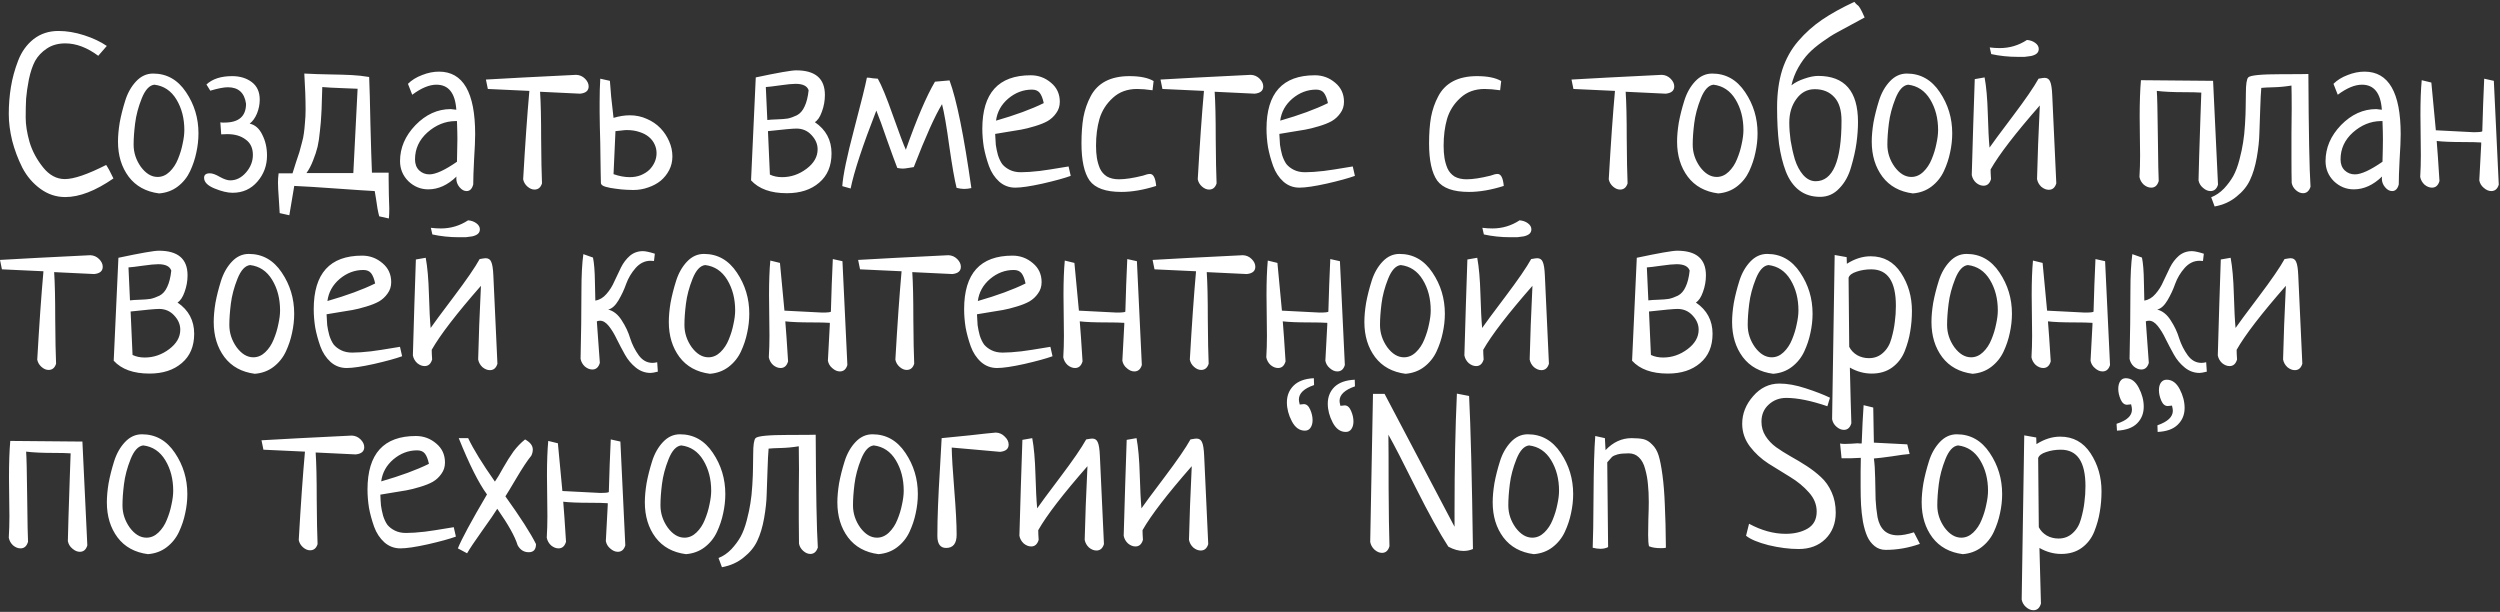 <?xml version="1.0" encoding="UTF-8"?> <svg xmlns="http://www.w3.org/2000/svg" width="1095" height="268" viewBox="0 0 1095 268" fill="none"><rect x="0" y="0" width="1095" height="268" fill="#333333" stroke="none"/> <path d="M46.781 20.125L43.031 24.438C38.156 20.812 33.344 19 28.594 19C25.469 19 22.781 19.75 20.531 21.25C18.281 22.75 16.562 24.562 15.375 26.688C14.25 28.812 13.344 31.5 12.656 34.75C12.031 38 11.625 40.812 11.438 43.188C11.312 45.562 11.25 48.344 11.25 51.531C11.25 54.656 11.812 58.219 12.938 62.219C14.125 66.156 16.094 69.844 18.844 73.281C21.594 76.719 24.781 78.438 28.406 78.438C32.344 78.438 38.375 76.375 46.5 72.25C47.312 73.438 48.375 75.406 49.688 78.156C41.812 83.594 34.781 86.312 28.594 86.312C24.594 86.312 20.938 85.094 17.625 82.656C14.312 80.219 11.688 77.125 9.75 73.375C7.875 69.625 6.406 65.719 5.344 61.656C4.344 57.531 3.844 53.625 3.844 49.938C3.844 45.875 4.156 41.938 4.781 38.125C5.406 34.25 6.469 30.375 7.969 26.5C9.469 22.625 11.719 19.5 14.719 17.125C17.781 14.75 21.406 13.562 25.594 13.562C29.219 13.562 32.969 14.188 36.844 15.438C40.719 16.688 44.031 18.25 46.781 20.125ZM51.679 62.031C51.679 59.531 51.929 56.75 52.429 53.688C52.991 50.625 53.804 47.406 54.866 44.031C55.929 40.656 57.523 37.844 59.648 35.594C61.773 33.344 64.241 32.219 67.054 32.219C73.054 32.219 77.866 34.938 81.491 40.375C85.116 45.75 86.929 51.75 86.929 58.375C86.929 61.188 86.616 64 85.991 66.812C85.429 69.562 84.522 72.281 83.272 74.969C82.022 77.656 80.21 79.906 77.835 81.719C75.522 83.469 72.804 84.469 69.679 84.719C63.929 83.969 59.491 81.531 56.366 77.406C53.241 73.219 51.679 68.094 51.679 62.031ZM67.616 37.094C65.429 37.344 63.585 39.344 62.085 43.094C60.585 46.844 59.616 50.5 59.179 54.062C58.741 57.562 58.523 60.656 58.523 63.344C58.523 66.844 59.585 70.094 61.71 73.094C63.898 76.031 66.335 77.5 69.022 77.5C70.96 77.5 72.71 76.75 74.272 75.25C75.835 73.75 77.054 71.906 77.929 69.719C78.866 67.469 79.554 65.219 79.991 62.969C80.491 60.719 80.741 58.719 80.741 56.969C80.741 51.844 79.585 47.375 77.272 43.562C74.96 39.75 71.741 37.594 67.616 37.094ZM96.889 58.844L96.514 53.594C96.701 53.594 96.983 53.625 97.358 53.688C97.795 53.688 98.108 53.688 98.295 53.688C104.607 53.688 107.764 50.938 107.764 45.438C107.076 40.625 104.42 38.219 99.795 38.219C98.045 38.219 95.483 38.719 92.108 39.719L90.42 37C93.045 34.562 96.795 33.344 101.67 33.344C105.107 33.344 107.982 34.219 110.295 35.969C112.607 37.719 113.764 40.281 113.764 43.656C113.764 45.719 113.357 47.75 112.545 49.75C111.732 51.688 110.67 53.156 109.357 54.156C111.732 54.656 113.576 56.281 114.889 59.031C116.264 61.719 116.951 64.75 116.951 68.125C116.951 72.5 115.545 76.312 112.732 79.562C109.92 82.812 106.295 84.438 101.857 84.438C99.67 84.438 97.045 83.812 93.983 82.562C90.92 81.312 89.389 79.75 89.389 77.875C89.389 76.562 90.233 75.906 91.92 75.906C93.045 75.906 94.514 76.438 96.326 77.5C98.139 78.5 99.639 79 100.826 79C103.451 79 105.764 77.844 107.764 75.531C109.764 73.219 110.764 70.656 110.764 67.844C110.764 64.844 109.701 62.594 107.576 61.094C105.514 59.531 102.857 58.75 99.608 58.75C98.358 58.75 97.451 58.781 96.889 58.844ZM126.724 94.281L122.505 93.344C122.505 92.656 122.38 90.625 122.13 87.25C121.88 83.875 121.755 81.438 121.755 79.938C121.755 78.688 121.849 77.344 122.036 75.906H128.13C128.442 74.844 128.942 73.25 129.63 71.125C130.38 69 130.88 67.5 131.13 66.625C131.38 65.75 131.724 64.469 132.161 62.781C132.661 61.031 132.974 59.562 133.099 58.375C133.286 57.125 133.442 55.594 133.567 53.781C133.755 51.969 133.849 50.062 133.849 48.062C133.849 43.375 133.661 38.094 133.286 32.219C136.786 32.406 140.474 32.531 144.349 32.594C148.286 32.656 151.505 32.75 154.005 32.875C156.505 33 159.067 33.281 161.692 33.719C161.88 37.969 162.067 44.969 162.255 54.719C162.505 64.406 162.724 71.375 162.911 75.625H170.224V78.438C170.224 80.062 170.255 82.375 170.317 85.375C170.442 88.375 170.505 90.375 170.505 91.375C170.505 93.25 170.442 94.688 170.317 95.688L166.099 94.75C165.849 93.875 165.599 92.75 165.349 91.375C165.161 90.062 164.942 88.625 164.692 87.062C164.442 85.5 164.255 84.375 164.13 83.688C160.567 83.5 154.88 83.125 147.067 82.562C139.317 82 133.255 81.625 128.88 81.438L126.724 94.281ZM141.161 38.125C141.099 39.062 141.036 41.031 140.974 44.031C140.911 46.969 140.817 49.219 140.692 50.781C140.63 52.344 140.442 54.531 140.13 57.344C139.88 60.094 139.536 62.406 139.099 64.281C138.661 66.094 138.005 68.094 137.13 70.281C136.317 72.406 135.349 74.25 134.224 75.812H154.755L156.63 38.875C155.755 38.812 153.442 38.719 149.692 38.594C146.005 38.469 143.161 38.312 141.161 38.125ZM180.559 41.5L178.684 36.719C180.309 35.094 182.371 33.812 184.871 32.875C187.371 31.875 189.84 31.375 192.277 31.375C202.84 31.375 208.121 40.5 208.121 58.75C208.121 61.25 207.965 64.938 207.652 69.812C207.402 74.688 207.277 78.344 207.277 80.781C206.777 82.719 205.809 83.688 204.371 83.688C203.246 83.688 202.215 83.125 201.277 82C200.34 80.875 199.871 79.625 199.871 78.25C199.871 77.812 199.902 77.5 199.965 77.312C196.09 81.062 191.965 82.938 187.59 82.938C184.277 82.938 181.371 81.75 178.871 79.375C176.434 76.938 175.215 74 175.215 70.562C175.215 64.75 177.465 59.5 181.965 54.812C186.527 50.125 191.684 47.781 197.434 47.781C197.684 47.781 197.934 47.812 198.184 47.875C198.434 47.875 198.715 47.906 199.027 47.969C199.402 48.031 199.684 48.062 199.871 48.062C199.371 40.75 196.465 37.094 191.152 37.094C188.027 37.094 184.496 38.562 180.559 41.5ZM200.152 70.844C200.277 66.469 200.34 63.156 200.34 60.906C200.34 59.031 200.277 56.406 200.152 53.031H199.402C194.965 53.094 190.902 54.75 187.215 58C183.59 61.25 181.777 65.188 181.777 69.812C181.777 71.812 182.371 73.406 183.559 74.594C184.809 75.781 186.309 76.375 188.059 76.375C190.809 76.375 194.84 74.531 200.152 70.844ZM213.675 38.969L212.831 34.844C221.206 34.344 234.394 33.656 252.394 32.781C253.894 32.844 255.175 33.406 256.238 34.469C257.3 35.531 257.831 36.656 257.831 37.844C257.831 39.719 256.581 40.781 254.081 41.031L236.55 40.188C236.863 44.875 237.019 51.719 237.019 60.719C237.081 69.656 237.206 76.188 237.394 80.312C236.831 82.125 235.738 83.031 234.113 83.031C233.05 83.031 232.019 82.594 231.019 81.719C230.019 80.844 229.394 79.781 229.144 78.531C230.019 63.156 230.925 50.25 231.863 39.812L213.675 38.969ZM262.916 34.469L267.135 35.406C267.26 37.406 267.448 39.75 267.698 42.438C268.01 45.125 268.354 48.188 268.729 51.625C271.229 50.875 273.604 50.5 275.854 50.5C278.541 50.5 281.041 51.031 283.354 52.094C285.666 53.094 287.635 54.438 289.26 56.125C290.885 57.812 292.166 59.75 293.104 61.938C294.041 64.062 294.51 66.25 294.51 68.5C294.51 70.688 294.041 72.688 293.104 74.5C292.166 76.312 290.916 77.875 289.354 79.188C287.791 80.438 285.979 81.406 283.916 82.094C281.854 82.844 279.666 83.219 277.354 83.219C276.916 83.219 275.948 83.188 274.448 83.125C272.948 83.062 271.354 82.906 269.666 82.656C268.041 82.469 266.573 82.188 265.26 81.812C263.948 81.438 263.26 80.906 263.198 80.219C263.198 79.156 263.166 77.719 263.104 75.906C263.104 74.031 263.073 71.969 263.01 69.719C263.01 67.469 262.979 65.125 262.916 62.688C262.854 60.188 262.791 57.781 262.729 55.469C262.729 53.156 262.698 51.031 262.635 49.094C262.635 47.156 262.635 45.625 262.635 44.5C262.635 41 262.729 37.656 262.916 34.469ZM269.573 57.438L268.729 76.281C271.229 77.156 273.604 77.594 275.854 77.594C277.604 77.594 279.198 77.312 280.635 76.75C282.135 76.125 283.385 75.344 284.385 74.406C285.385 73.406 286.166 72.281 286.729 71.031C287.291 69.781 287.573 68.469 287.573 67.094C287.573 65.719 287.291 64.438 286.729 63.25C286.166 62 285.323 60.906 284.198 59.969C283.073 59.031 281.698 58.312 280.073 57.812C278.448 57.25 276.604 56.969 274.541 56.969C273.854 56.969 273.104 57.031 272.291 57.156C271.479 57.219 270.573 57.312 269.573 57.438ZM331.024 33.906C340.711 31.844 346.617 30.812 348.742 30.812C357.117 30.812 361.305 34.406 361.305 41.594C361.305 44.094 360.867 46.531 359.992 48.906C359.18 51.219 358.149 52.75 356.899 53.5C361.774 56.812 364.211 61.375 364.211 67.188C364.211 72.688 362.399 76.969 358.774 80.031C355.211 83.094 350.492 84.625 344.617 84.625C337.617 84.625 332.399 82.75 328.961 79L331.024 33.906ZM336.367 57.438L337.211 76.469C338.774 77.219 340.555 77.594 342.555 77.594C346.43 77.594 349.992 76.375 353.242 73.938C356.492 71.5 358.117 68.656 358.117 65.406C358.117 63.156 357.242 61.094 355.492 59.219C353.742 57.281 351.524 56.312 348.836 56.312C347.274 56.312 343.117 56.688 336.367 57.438ZM335.43 38.125L336.086 52.562C337.024 52.438 338.461 52.344 340.399 52.281C342.336 52.219 343.899 52.094 345.086 51.906C346.274 51.656 347.586 51.188 349.024 50.5C350.461 49.75 351.586 48.469 352.399 46.656C353.274 44.844 353.867 42.469 354.18 39.531C353.555 37.656 351.649 36.719 348.461 36.719C347.024 36.719 344.774 36.938 341.711 37.375C338.649 37.812 336.555 38.062 335.43 38.125ZM409.515 35.781L415.89 35.219C419.015 43.656 422.203 59.375 425.453 82.375C424.39 82.625 423.328 82.75 422.265 82.75C421.328 82.75 420.234 82.594 418.984 82.281C418.109 78.844 417.046 72.781 415.796 64.094C414.609 55.406 413.546 49.25 412.609 45.625C409.546 50.625 405.421 59.812 400.234 73.188C399.796 73.25 399.015 73.375 397.89 73.562C396.828 73.75 396.015 73.844 395.453 73.844C394.765 73.844 393.953 73.75 393.015 73.562C392.015 71 390.515 66.906 388.515 61.281C386.578 55.594 385.015 51.312 383.828 48.438C377.828 63.812 374.078 75.188 372.578 82.562L368.921 81.531C369.234 76.781 370.953 68.5 374.078 56.688C377.203 44.812 379.078 37.25 379.703 34C380.453 34 381.296 34.094 382.234 34.281C383.234 34.406 383.984 34.469 384.484 34.469C386.109 37.281 388.328 42.688 391.14 50.688C393.953 58.625 395.828 63.594 396.765 65.594C401.515 52.094 405.765 42.156 409.515 35.781ZM468.038 72.906L468.975 77.031C466.225 78.031 462.131 79.156 456.694 80.406C451.319 81.594 447.319 82.188 444.694 82.188C442.006 82.188 439.663 81.312 437.663 79.562C435.663 77.75 434.163 75.469 433.163 72.719C432.163 69.906 431.413 67.156 430.913 64.469C430.475 61.719 430.256 59.031 430.256 56.406C430.256 40.781 437.319 32.969 451.444 32.969C454.819 32.969 457.788 34.062 460.35 36.25C462.913 38.375 464.194 41.156 464.194 44.594C464.194 46.469 463.663 48.125 462.6 49.562C461.6 51 460.35 52.156 458.85 53.031C457.413 53.844 455.538 54.594 453.225 55.281C450.975 55.969 448.975 56.469 447.225 56.781C445.475 57.094 443.381 57.438 440.944 57.812C438.506 58.188 436.819 58.469 435.881 58.656C435.944 60.469 436.038 62.062 436.163 63.438C436.35 64.812 436.663 66.312 437.1 67.938C437.6 69.5 438.225 70.812 438.975 71.875C439.788 72.875 440.881 73.719 442.256 74.406C443.631 75.094 445.256 75.438 447.131 75.438C449.381 75.438 452.131 75.25 455.381 74.875C458.631 74.438 461.506 74 464.006 73.562C466.569 73.125 467.913 72.906 468.038 72.906ZM436.256 52.844C444.756 50.406 451.725 47.844 457.163 45.156C456.725 43.094 456.131 41.594 455.381 40.656C454.631 39.719 453.506 39.25 452.006 39.25C448.194 39.25 444.725 40.562 441.6 43.188C438.538 45.812 436.756 49.031 436.256 52.844ZM505.279 35.5L504.81 39.531C502.185 39.156 499.935 38.969 498.06 38.969C493.747 38.969 490.185 40.281 487.372 42.906C484.56 45.469 482.622 48.531 481.56 52.094C480.56 55.594 480.06 59.5 480.06 63.812C480.06 65.812 480.185 67.594 480.435 69.156C480.685 70.719 481.122 72.25 481.747 73.75C482.435 75.25 483.466 76.438 484.841 77.312C486.279 78.125 488.029 78.531 490.091 78.531C492.841 78.531 496.341 78 500.591 76.938C501.904 76.438 502.935 76.188 503.685 76.188C505.185 76.188 506.091 77.938 506.404 81.438C500.904 83.188 495.81 84.062 491.122 84.062C484.31 84.062 479.685 82.406 477.247 79.094C474.872 75.719 473.685 70.281 473.685 62.781C473.685 58.406 473.966 54.594 474.529 51.344C475.154 48.031 476.216 44.969 477.716 42.156C479.216 39.281 481.372 37.094 484.185 35.594C487.06 34.094 490.56 33.344 494.685 33.344C499.31 33.344 502.841 34.062 505.279 35.5ZM509.145 38.969L508.301 34.844C516.676 34.344 529.864 33.656 547.864 32.781C549.364 32.844 550.645 33.406 551.707 34.469C552.77 35.531 553.301 36.656 553.301 37.844C553.301 39.719 552.051 40.781 549.551 41.031L532.02 40.188C532.332 44.875 532.489 51.719 532.489 60.719C532.551 69.656 532.676 76.188 532.864 80.312C532.301 82.125 531.207 83.031 529.582 83.031C528.52 83.031 527.489 82.594 526.489 81.719C525.489 80.844 524.864 79.781 524.614 78.531C525.489 63.156 526.395 50.25 527.332 39.812L509.145 38.969ZM592.511 72.906L593.449 77.031C590.699 78.031 586.605 79.156 581.167 80.406C575.792 81.594 571.792 82.188 569.167 82.188C566.48 82.188 564.136 81.312 562.136 79.562C560.136 77.75 558.636 75.469 557.636 72.719C556.636 69.906 555.886 67.156 555.386 64.469C554.949 61.719 554.73 59.031 554.73 56.406C554.73 40.781 561.792 32.969 575.917 32.969C579.292 32.969 582.261 34.062 584.824 36.25C587.386 38.375 588.667 41.156 588.667 44.594C588.667 46.469 588.136 48.125 587.074 49.562C586.074 51 584.824 52.156 583.324 53.031C581.886 53.844 580.011 54.594 577.699 55.281C575.449 55.969 573.449 56.469 571.699 56.781C569.949 57.094 567.855 57.438 565.417 57.812C562.98 58.188 561.292 58.469 560.355 58.656C560.417 60.469 560.511 62.062 560.636 63.438C560.824 64.812 561.136 66.312 561.574 67.938C562.074 69.5 562.699 70.812 563.449 71.875C564.261 72.875 565.355 73.719 566.73 74.406C568.105 75.094 569.73 75.438 571.605 75.438C573.855 75.438 576.605 75.25 579.855 74.875C583.105 74.438 585.98 74 588.48 73.562C591.042 73.125 592.386 72.906 592.511 72.906ZM560.73 52.844C569.23 50.406 576.199 47.844 581.636 45.156C581.199 43.094 580.605 41.594 579.855 40.656C579.105 39.719 577.98 39.25 576.48 39.25C572.667 39.25 569.199 40.562 566.074 43.188C563.011 45.812 561.23 49.031 560.73 52.844ZM657.525 35.5L657.056 39.531C654.431 39.156 652.181 38.969 650.306 38.969C645.994 38.969 642.431 40.281 639.619 42.906C636.806 45.469 634.869 48.531 633.806 52.094C632.806 55.594 632.306 59.5 632.306 63.812C632.306 65.812 632.431 67.594 632.681 69.156C632.931 70.719 633.369 72.25 633.994 73.75C634.681 75.25 635.713 76.438 637.088 77.312C638.525 78.125 640.275 78.531 642.338 78.531C645.088 78.531 648.588 78 652.838 76.938C654.15 76.438 655.181 76.188 655.931 76.188C657.431 76.188 658.338 77.938 658.65 81.438C653.15 83.188 648.056 84.062 643.369 84.062C636.556 84.062 631.931 82.406 629.494 79.094C627.119 75.719 625.931 70.281 625.931 62.781C625.931 58.406 626.213 54.594 626.775 51.344C627.4 48.031 628.463 44.969 629.963 42.156C631.463 39.281 633.619 37.094 636.431 35.594C639.306 34.094 642.806 33.344 646.931 33.344C651.556 33.344 655.088 34.062 657.525 35.5ZM689.164 38.969L688.32 34.844C696.695 34.344 709.883 33.656 727.883 32.781C729.383 32.844 730.664 33.406 731.726 34.469C732.789 35.531 733.32 36.656 733.32 37.844C733.32 39.719 732.07 40.781 729.57 41.031L712.039 40.188C712.351 44.875 712.508 51.719 712.508 60.719C712.57 69.656 712.695 76.188 712.883 80.312C712.32 82.125 711.226 83.031 709.601 83.031C708.539 83.031 707.508 82.594 706.508 81.719C705.508 80.844 704.883 79.781 704.633 78.531C705.508 63.156 706.414 50.25 707.351 39.812L689.164 38.969ZM734.561 62.031C734.561 59.531 734.811 56.75 735.311 53.688C735.874 50.625 736.686 47.406 737.749 44.031C738.811 40.656 740.405 37.844 742.53 35.594C744.655 33.344 747.124 32.219 749.936 32.219C755.936 32.219 760.749 34.938 764.374 40.375C767.999 45.75 769.811 51.75 769.811 58.375C769.811 61.188 769.499 64 768.874 66.812C768.311 69.562 767.405 72.281 766.155 74.969C764.905 77.656 763.093 79.906 760.718 81.719C758.405 83.469 755.686 84.469 752.561 84.719C746.811 83.969 742.374 81.531 739.249 77.406C736.124 73.219 734.561 68.094 734.561 62.031ZM750.499 37.094C748.311 37.344 746.468 39.344 744.968 43.094C743.468 46.844 742.499 50.5 742.061 54.062C741.624 57.562 741.405 60.656 741.405 63.344C741.405 66.844 742.468 70.094 744.593 73.094C746.78 76.031 749.218 77.5 751.905 77.5C753.843 77.5 755.593 76.75 757.155 75.25C758.718 73.75 759.936 71.906 760.811 69.719C761.749 67.469 762.436 65.219 762.874 62.969C763.374 60.719 763.624 58.719 763.624 56.969C763.624 51.844 762.468 47.375 760.155 43.562C757.843 39.75 754.624 37.594 750.499 37.094ZM784.646 37.375C786.146 36.188 788.021 35.219 790.271 34.469C792.584 33.656 794.615 33.25 796.365 33.25C807.99 33.25 813.802 39.969 813.802 53.406C813.802 56.281 813.584 59.344 813.146 62.594C812.709 65.781 811.927 69.281 810.802 73.094C809.74 76.906 808.021 80.031 805.646 82.469C803.334 84.969 800.521 86.219 797.209 86.219C793.646 86.219 790.615 85.281 788.115 83.406C785.615 81.531 783.646 78.781 782.209 75.156C780.834 71.531 779.834 67.469 779.209 62.969C778.646 58.406 778.365 53.094 778.365 47.031C778.365 40.906 779.115 35.438 780.615 30.625C782.177 25.812 784.521 21.594 787.646 17.969C790.771 14.344 794.271 11.219 798.146 8.594C802.021 5.969 806.709 3.375 812.209 0.812C812.584 1.312 812.99 1.75 813.427 2.125C813.927 2.438 814.365 2.938 814.74 3.625C815.177 4.312 815.834 5.656 816.709 7.656C815.521 8.344 813.615 9.375 810.99 10.75C808.365 12.125 806.177 13.312 804.427 14.312C802.677 15.25 800.584 16.594 798.146 18.344C795.771 20.031 793.771 21.719 792.146 23.406C790.584 25.031 789.084 27.094 787.646 29.594C786.271 32.031 785.271 34.625 784.646 37.375ZM806.584 52.844C806.584 48.219 805.521 44.781 803.396 42.531C801.271 40.219 798.427 39.062 794.865 39.062C791.552 39.062 788.865 40.5 786.802 43.375C784.74 46.188 783.709 49.625 783.709 53.688C783.709 56.125 783.896 58.719 784.271 61.469C784.709 64.219 785.334 67 786.146 69.812C787.021 72.562 788.24 74.844 789.802 76.656C791.427 78.469 793.24 79.375 795.24 79.375C802.802 79.375 806.584 70.531 806.584 52.844ZM819.825 62.031C819.825 59.531 820.075 56.75 820.575 53.688C821.138 50.625 821.95 47.406 823.013 44.031C824.075 40.656 825.669 37.844 827.794 35.594C829.919 33.344 832.388 32.219 835.2 32.219C841.2 32.219 846.013 34.938 849.638 40.375C853.263 45.75 855.075 51.75 855.075 58.375C855.075 61.188 854.763 64 854.138 66.812C853.575 69.562 852.669 72.281 851.419 74.969C850.169 77.656 848.356 79.906 845.981 81.719C843.669 83.469 840.95 84.469 837.825 84.719C832.075 83.969 827.638 81.531 824.513 77.406C821.388 73.219 819.825 68.094 819.825 62.031ZM835.763 37.094C833.575 37.344 831.731 39.344 830.231 43.094C828.731 46.844 827.763 50.5 827.325 54.062C826.888 57.562 826.669 60.656 826.669 63.344C826.669 66.844 827.731 70.094 829.856 73.094C832.044 76.031 834.481 77.5 837.169 77.5C839.106 77.5 840.856 76.75 842.419 75.25C843.981 73.75 845.2 71.906 846.075 69.719C847.013 67.469 847.7 65.219 848.138 62.969C848.638 60.719 848.888 58.719 848.888 56.969C848.888 51.844 847.731 47.375 845.419 43.562C843.106 39.75 839.888 37.594 835.763 37.094ZM872.16 23.688L871.504 20.781C873.004 20.969 874.472 21.062 875.91 21.062C880.222 21.062 884.191 19.875 887.816 17.5C889.254 17.625 890.472 18.062 891.472 18.812C892.472 19.562 892.972 20.438 892.972 21.438C892.972 22.25 892.691 22.906 892.129 23.406C891.566 23.906 890.722 24.281 889.597 24.531C888.472 24.719 887.535 24.844 886.785 24.906C886.035 24.906 885.035 24.906 883.785 24.906C879.722 24.906 875.847 24.5 872.16 23.688ZM871.879 74.219C871.879 75.281 871.941 76.688 872.066 78.438C871.504 80.375 870.41 81.344 868.785 81.344C867.66 81.344 866.566 80.906 865.504 80.031C864.504 79.094 863.879 77.969 863.629 76.656C863.816 71.594 864.035 64.188 864.285 54.438C864.597 44.688 864.816 38.094 864.941 34.656L869.254 33.906C870.004 37.906 870.472 43.219 870.66 49.844C870.847 56.469 871.097 61.406 871.41 64.656C872.597 62.906 875.972 58.344 881.535 50.969C887.097 43.594 890.879 38.094 892.879 34.469C894.254 34.219 895.129 34.094 895.504 34.094C896.691 34.094 897.504 34.625 897.941 35.688C898.441 36.75 898.754 38.75 898.879 41.688L900.66 80.312C900.097 82.188 899.004 83.125 897.379 83.125C896.254 83.125 895.16 82.688 894.097 81.812C893.097 80.875 892.472 79.75 892.222 78.438C892.285 76.375 892.441 71.344 892.691 63.344C893.004 55.281 893.254 49.562 893.441 46.188C882.754 58.375 875.566 67.719 871.879 74.219ZM937.736 35.125L969.33 35.406L971.486 80.875C970.924 82.75 969.83 83.688 968.205 83.688C967.08 83.688 965.986 83.219 964.924 82.281C963.861 81.406 963.205 80.312 962.955 79C963.018 77.875 963.111 74.344 963.236 68.406C963.424 62.406 963.611 56.688 963.799 51.25C963.986 45.75 964.111 42.188 964.174 40.562C962.424 40.438 959.83 40.375 956.393 40.375C951.705 40.375 947.799 40.188 944.674 39.812C944.861 41.875 945.018 48.531 945.143 59.781C945.268 70.969 945.393 77.469 945.518 79.281C944.955 81.219 943.861 82.188 942.236 82.188C941.111 82.188 940.018 81.75 938.955 80.875C937.955 79.938 937.33 78.812 937.08 77.5C937.268 74.375 937.361 71.25 937.361 68.125C937.361 66.5 937.33 63.812 937.268 60.062C937.205 56.312 937.174 53.344 937.174 51.156C937.174 44.719 937.361 39.375 937.736 35.125ZM970.009 90.438L968.509 86.406C970.571 85.594 972.446 84.312 974.134 82.562C975.759 80.812 977.102 79 978.165 77.125C979.227 75.188 980.134 72.781 980.884 69.906C981.634 67.031 982.165 64.531 982.477 62.406C982.852 60.219 983.134 57.531 983.321 54.344C983.509 51.156 983.602 48.781 983.602 47.219C983.665 45.594 983.696 43.438 983.696 40.75C983.696 36.938 984.04 34.656 984.727 33.906C985.602 32.969 990.446 32.5 999.259 32.5C1006.2 32.5 1010.13 32.469 1011.07 32.406C1011.2 57.781 1011.51 74.25 1012.01 81.812C1011.38 83.688 1010.29 84.625 1008.73 84.625C1007.66 84.625 1006.63 84.188 1005.63 83.312C1004.63 82.438 1004.01 81.375 1003.76 80.125C1003.7 77.688 1003.66 74.062 1003.66 69.25C1003.66 66.875 1003.66 63.281 1003.66 58.469C1003.73 53.656 1003.76 50.031 1003.76 47.594C1003.76 43.094 1003.73 39.719 1003.66 37.469C1001.04 37.906 998.446 38.156 995.884 38.219C993.321 38.281 991.509 38.375 990.446 38.5C990.259 40.562 990.102 43.625 989.977 47.688C989.852 51.75 989.727 55.344 989.602 58.469C989.54 61.531 989.165 65.031 988.477 68.969C987.79 72.844 986.79 76.156 985.477 78.906C984.227 81.594 982.259 84 979.571 86.125C976.946 88.312 973.759 89.75 970.009 90.438ZM1023.94 41.5L1022.06 36.719C1023.69 35.094 1025.75 33.812 1028.25 32.875C1030.75 31.875 1033.22 31.375 1035.66 31.375C1046.22 31.375 1051.5 40.5 1051.5 58.75C1051.5 61.25 1051.34 64.938 1051.03 69.812C1050.78 74.688 1050.66 78.344 1050.66 80.781C1050.16 82.719 1049.19 83.688 1047.75 83.688C1046.62 83.688 1045.59 83.125 1044.66 82C1043.72 80.875 1043.25 79.625 1043.25 78.25C1043.25 77.812 1043.28 77.5 1043.34 77.312C1039.47 81.062 1035.34 82.938 1030.97 82.938C1027.66 82.938 1024.75 81.75 1022.25 79.375C1019.81 76.938 1018.59 74 1018.59 70.562C1018.59 64.75 1020.84 59.5 1025.34 54.812C1029.91 50.125 1035.06 47.781 1040.81 47.781C1041.06 47.781 1041.31 47.812 1041.56 47.875C1041.81 47.875 1042.09 47.906 1042.41 47.969C1042.78 48.031 1043.06 48.062 1043.25 48.062C1042.75 40.75 1039.84 37.094 1034.53 37.094C1031.41 37.094 1027.88 38.562 1023.94 41.5ZM1043.53 70.844C1043.66 66.469 1043.72 63.156 1043.72 60.906C1043.72 59.031 1043.66 56.406 1043.53 53.031H1042.78C1038.34 53.094 1034.28 54.75 1030.59 58C1026.97 61.25 1025.16 65.188 1025.16 69.812C1025.16 71.812 1025.75 73.406 1026.94 74.594C1028.19 75.781 1029.69 76.375 1031.44 76.375C1034.19 76.375 1038.22 74.531 1043.53 70.844ZM1088.08 34.469L1092.3 35.406L1094.46 80.875C1093.9 82.75 1092.8 83.688 1091.18 83.688C1090.05 83.688 1088.96 83.219 1087.9 82.281C1086.83 81.406 1086.18 80.312 1085.93 79C1085.93 78.812 1086.21 73.531 1086.77 63.156V62.406C1085.02 62.281 1082.43 62.219 1078.99 62.219C1073.8 62.219 1069.9 62.062 1067.27 61.75C1067.58 65.375 1067.99 71.219 1068.49 79.281C1067.93 81.219 1066.83 82.188 1065.21 82.188C1064.08 82.188 1062.99 81.75 1061.93 80.875C1060.93 79.938 1060.3 78.812 1060.05 77.5C1060.24 74.375 1060.33 71.25 1060.33 68.125C1060.33 66.125 1060.3 63.125 1060.24 59.125C1060.18 55.125 1060.15 52.156 1060.15 50.219C1060.15 44.219 1060.33 39.188 1060.71 35.125L1064.93 36.156C1066.18 49.719 1066.83 56.688 1066.9 57.062C1077.58 57.625 1083.08 57.906 1083.4 57.906C1085.96 57.906 1087.24 57.75 1087.24 57.438C1087.24 56.188 1087.37 52.219 1087.62 45.531C1087.87 38.844 1088.02 35.156 1088.08 34.469ZM0.844 117.969L0 113.844C8.375 113.344 21.562 112.656 39.562 111.781C41.062 111.844 42.344 112.406 43.406 113.469C44.469 114.531 45 115.656 45 116.844C45 118.719 43.75 119.781 41.25 120.031L23.719 119.188C24.031 123.875 24.188 130.719 24.188 139.719C24.25 148.656 24.375 155.188 24.562 159.312C24 161.125 22.906 162.031 21.281 162.031C20.219 162.031 19.188 161.594 18.188 160.719C17.188 159.844 16.562 158.781 16.312 157.531C17.188 142.156 18.094 129.25 19.031 118.812L0.844 117.969ZM51.866 112.906C61.554 110.844 67.46 109.812 69.585 109.812C77.96 109.812 82.147 113.406 82.147 120.594C82.147 123.094 81.71 125.531 80.835 127.906C80.022 130.219 78.991 131.75 77.741 132.5C82.616 135.812 85.054 140.375 85.054 146.188C85.054 151.688 83.241 155.969 79.616 159.031C76.054 162.094 71.335 163.625 65.46 163.625C58.46 163.625 53.241 161.75 49.804 158L51.866 112.906ZM57.21 136.438L58.054 155.469C59.616 156.219 61.398 156.594 63.398 156.594C67.272 156.594 70.835 155.375 74.085 152.938C77.335 150.5 78.96 147.656 78.96 144.406C78.96 142.156 78.085 140.094 76.335 138.219C74.585 136.281 72.366 135.312 69.679 135.312C68.116 135.312 63.96 135.688 57.21 136.438ZM56.273 117.125L56.929 131.562C57.866 131.438 59.304 131.344 61.241 131.281C63.179 131.219 64.741 131.094 65.929 130.906C67.116 130.656 68.429 130.188 69.866 129.5C71.304 128.75 72.429 127.469 73.241 125.656C74.116 123.844 74.71 121.469 75.022 118.531C74.397 116.656 72.491 115.719 69.304 115.719C67.866 115.719 65.616 115.938 62.554 116.375C59.491 116.812 57.398 117.062 56.273 117.125ZM93.608 141.031C93.608 138.531 93.858 135.75 94.358 132.688C94.92 129.625 95.733 126.406 96.795 123.031C97.858 119.656 99.451 116.844 101.576 114.594C103.701 112.344 106.17 111.219 108.982 111.219C114.982 111.219 119.795 113.938 123.42 119.375C127.045 124.75 128.857 130.75 128.857 137.375C128.857 140.188 128.545 143 127.92 145.812C127.357 148.562 126.451 151.281 125.201 153.969C123.951 156.656 122.139 158.906 119.764 160.719C117.451 162.469 114.732 163.469 111.607 163.719C105.857 162.969 101.42 160.531 98.295 156.406C95.17 152.219 93.608 147.094 93.608 141.031ZM109.545 116.094C107.357 116.344 105.514 118.344 104.014 122.094C102.514 125.844 101.545 129.5 101.107 133.062C100.67 136.562 100.451 139.656 100.451 142.344C100.451 145.844 101.514 149.094 103.639 152.094C105.826 155.031 108.264 156.5 110.951 156.5C112.889 156.5 114.639 155.75 116.201 154.25C117.764 152.75 118.982 150.906 119.857 148.719C120.795 146.469 121.482 144.219 121.92 141.969C122.42 139.719 122.67 137.719 122.67 135.969C122.67 130.844 121.514 126.375 119.201 122.562C116.889 118.75 113.67 116.594 109.545 116.094ZM175.193 151.906L176.13 156.031C173.38 157.031 169.286 158.156 163.849 159.406C158.474 160.594 154.474 161.188 151.849 161.188C149.161 161.188 146.818 160.312 144.818 158.562C142.818 156.75 141.318 154.469 140.318 151.719C139.318 148.906 138.568 146.156 138.068 143.469C137.63 140.719 137.411 138.031 137.411 135.406C137.411 119.781 144.474 111.969 158.599 111.969C161.974 111.969 164.943 113.062 167.505 115.25C170.068 117.375 171.349 120.156 171.349 123.594C171.349 125.469 170.818 127.125 169.755 128.562C168.755 130 167.505 131.156 166.005 132.031C164.568 132.844 162.693 133.594 160.38 134.281C158.13 134.969 156.13 135.469 154.38 135.781C152.63 136.094 150.536 136.438 148.099 136.812C145.661 137.188 143.974 137.469 143.036 137.656C143.099 139.469 143.193 141.062 143.318 142.438C143.505 143.812 143.818 145.312 144.255 146.938C144.755 148.5 145.38 149.812 146.13 150.875C146.943 151.875 148.036 152.719 149.411 153.406C150.786 154.094 152.411 154.438 154.286 154.438C156.536 154.438 159.286 154.25 162.536 153.875C165.786 153.438 168.661 153 171.161 152.562C173.724 152.125 175.068 151.906 175.193 151.906ZM143.411 131.844C151.911 129.406 158.88 126.844 164.318 124.156C163.88 122.094 163.286 120.594 162.536 119.656C161.786 118.719 160.661 118.25 159.161 118.25C155.349 118.25 151.88 119.562 148.755 122.188C145.693 124.812 143.911 128.031 143.411 131.844ZM189.371 102.688L188.715 99.781C190.215 99.969 191.684 100.062 193.121 100.062C197.434 100.062 201.402 98.875 205.027 96.5C206.465 96.625 207.684 97.062 208.684 97.812C209.684 98.562 210.184 99.438 210.184 100.438C210.184 101.25 209.902 101.906 209.34 102.406C208.777 102.906 207.934 103.281 206.809 103.531C205.684 103.719 204.746 103.844 203.996 103.906C203.246 103.906 202.246 103.906 200.996 103.906C196.934 103.906 193.059 103.5 189.371 102.688ZM189.09 153.219C189.09 154.281 189.152 155.688 189.277 157.438C188.715 159.375 187.621 160.344 185.996 160.344C184.871 160.344 183.777 159.906 182.715 159.031C181.715 158.094 181.09 156.969 180.84 155.656C181.027 150.594 181.246 143.188 181.496 133.438C181.809 123.688 182.027 117.094 182.152 113.656L186.465 112.906C187.215 116.906 187.684 122.219 187.871 128.844C188.059 135.469 188.309 140.406 188.621 143.656C189.809 141.906 193.184 137.344 198.746 129.969C204.309 122.594 208.09 117.094 210.09 113.469C211.465 113.219 212.34 113.094 212.715 113.094C213.902 113.094 214.715 113.625 215.152 114.688C215.652 115.75 215.965 117.75 216.09 120.688L217.871 159.312C217.309 161.188 216.215 162.125 214.59 162.125C213.465 162.125 212.371 161.688 211.309 160.812C210.309 159.875 209.684 158.75 209.434 157.438C209.496 155.375 209.652 150.344 209.902 142.344C210.215 134.281 210.465 128.562 210.652 125.188C199.965 137.375 192.777 146.719 189.09 153.219ZM287.854 158.656L288.135 162.781C286.635 163.156 285.572 163.344 284.947 163.344C282.572 163.344 280.416 162.562 278.479 161C276.541 159.438 274.947 157.531 273.697 155.281C272.447 153.031 271.26 150.781 270.135 148.531C269.072 146.281 267.916 144.375 266.666 142.812C265.416 141.25 264.135 140.469 262.822 140.469C262.322 140.469 261.854 140.562 261.416 140.75C261.666 144.5 262.104 150.562 262.729 158.938C262.166 160.875 261.072 161.844 259.447 161.844C258.322 161.844 257.229 161.406 256.166 160.531C255.166 159.594 254.541 158.469 254.291 157.156C254.541 146.656 254.666 136.781 254.666 127.531C254.666 120.719 254.947 115.312 255.51 111.312L259.729 112.812C260.229 115.25 260.51 118.75 260.572 123.312C260.635 127.812 260.697 130.594 260.76 131.656C262.635 131.344 264.26 130.375 265.635 128.75C267.072 127.125 268.229 125.281 269.104 123.219C270.041 121.156 271.01 119.125 272.01 117.125C273.01 115.125 274.291 113.438 275.854 112.062C277.479 110.688 279.385 110 281.572 110C282.697 110 284.447 110.375 286.822 111.125L286.447 114.312C286.072 114.25 285.572 114.219 284.947 114.219C282.447 114.219 280.26 115.281 278.385 117.406C276.572 119.469 275.197 121.781 274.26 124.344C273.385 126.844 272.26 129.25 270.885 131.562C269.51 133.875 268.01 135.219 266.385 135.594C268.697 136.156 270.666 137.719 272.291 140.281C273.979 142.844 275.229 145.5 276.041 148.25C276.916 150.938 278.166 153.406 279.791 155.656C281.416 157.844 283.416 158.938 285.791 158.938C286.416 158.938 287.104 158.844 287.854 158.656ZM292.939 141.031C292.939 138.531 293.189 135.75 293.689 132.688C294.251 129.625 295.064 126.406 296.126 123.031C297.189 119.656 298.783 116.844 300.908 114.594C303.033 112.344 305.501 111.219 308.314 111.219C314.314 111.219 319.126 113.938 322.751 119.375C326.376 124.75 328.189 130.75 328.189 137.375C328.189 140.188 327.876 143 327.251 145.812C326.689 148.562 325.783 151.281 324.533 153.969C323.283 156.656 321.47 158.906 319.095 160.719C316.783 162.469 314.064 163.469 310.939 163.719C305.189 162.969 300.751 160.531 297.626 156.406C294.501 152.219 292.939 147.094 292.939 141.031ZM308.876 116.094C306.689 116.344 304.845 118.344 303.345 122.094C301.845 125.844 300.876 129.5 300.439 133.062C300.001 136.562 299.783 139.656 299.783 142.344C299.783 145.844 300.845 149.094 302.97 152.094C305.158 155.031 307.595 156.5 310.283 156.5C312.22 156.5 313.97 155.75 315.533 154.25C317.095 152.75 318.314 150.906 319.189 148.719C320.126 146.469 320.814 144.219 321.251 141.969C321.751 139.719 322.001 137.719 322.001 135.969C322.001 130.844 320.845 126.375 318.533 122.562C316.22 118.75 313.001 116.594 308.876 116.094ZM364.774 113.469L368.992 114.406L371.149 159.875C370.586 161.75 369.492 162.688 367.867 162.688C366.742 162.688 365.649 162.219 364.586 161.281C363.524 160.406 362.867 159.312 362.617 158C362.617 157.812 362.899 152.531 363.461 142.156V141.406C361.711 141.281 359.117 141.219 355.68 141.219C350.492 141.219 346.586 141.062 343.961 140.75C344.274 144.375 344.68 150.219 345.18 158.281C344.617 160.219 343.524 161.188 341.899 161.188C340.774 161.188 339.68 160.75 338.617 159.875C337.617 158.938 336.992 157.812 336.742 156.5C336.93 153.375 337.024 150.25 337.024 147.125C337.024 145.125 336.992 142.125 336.93 138.125C336.867 134.125 336.836 131.156 336.836 129.219C336.836 123.219 337.024 118.188 337.399 114.125L341.617 115.156C342.867 128.719 343.524 135.688 343.586 136.062C354.274 136.625 359.774 136.906 360.086 136.906C362.649 136.906 363.93 136.75 363.93 136.438C363.93 135.188 364.055 131.219 364.305 124.531C364.555 117.844 364.711 114.156 364.774 113.469ZM376.703 117.969L375.859 113.844C384.234 113.344 397.421 112.656 415.421 111.781C416.921 111.844 418.203 112.406 419.265 113.469C420.328 114.531 420.859 115.656 420.859 116.844C420.859 118.719 419.609 119.781 417.109 120.031L399.578 119.188C399.89 123.875 400.046 130.719 400.046 139.719C400.109 148.656 400.234 155.188 400.421 159.312C399.859 161.125 398.765 162.031 397.14 162.031C396.078 162.031 395.046 161.594 394.046 160.719C393.046 159.844 392.421 158.781 392.171 157.531C393.046 142.156 393.953 129.25 394.89 118.812L376.703 117.969ZM460.069 151.906L461.006 156.031C458.256 157.031 454.163 158.156 448.725 159.406C443.35 160.594 439.35 161.188 436.725 161.188C434.038 161.188 431.694 160.312 429.694 158.562C427.694 156.75 426.194 154.469 425.194 151.719C424.194 148.906 423.444 146.156 422.944 143.469C422.506 140.719 422.288 138.031 422.288 135.406C422.288 119.781 429.35 111.969 443.475 111.969C446.85 111.969 449.819 113.062 452.381 115.25C454.944 117.375 456.225 120.156 456.225 123.594C456.225 125.469 455.694 127.125 454.631 128.562C453.631 130 452.381 131.156 450.881 132.031C449.444 132.844 447.569 133.594 445.256 134.281C443.006 134.969 441.006 135.469 439.256 135.781C437.506 136.094 435.413 136.438 432.975 136.812C430.538 137.188 428.85 137.469 427.913 137.656C427.975 139.469 428.069 141.062 428.194 142.438C428.381 143.812 428.694 145.312 429.131 146.938C429.631 148.5 430.256 149.812 431.006 150.875C431.819 151.875 432.913 152.719 434.288 153.406C435.663 154.094 437.288 154.438 439.163 154.438C441.413 154.438 444.163 154.25 447.413 153.875C450.663 153.438 453.538 153 456.038 152.562C458.6 152.125 459.944 151.906 460.069 151.906ZM428.288 131.844C436.788 129.406 443.756 126.844 449.194 124.156C448.756 122.094 448.163 120.594 447.413 119.656C446.663 118.719 445.538 118.25 444.038 118.25C440.225 118.25 436.756 119.562 433.631 122.188C430.569 124.812 428.788 128.031 428.288 131.844ZM493.747 113.469L497.966 114.406L500.122 159.875C499.56 161.75 498.466 162.688 496.841 162.688C495.716 162.688 494.622 162.219 493.56 161.281C492.497 160.406 491.841 159.312 491.591 158C491.591 157.812 491.872 152.531 492.435 142.156V141.406C490.685 141.281 488.091 141.219 484.654 141.219C479.466 141.219 475.56 141.062 472.935 140.75C473.247 144.375 473.654 150.219 474.154 158.281C473.591 160.219 472.497 161.188 470.872 161.188C469.747 161.188 468.654 160.75 467.591 159.875C466.591 158.938 465.966 157.812 465.716 156.5C465.904 153.375 465.997 150.25 465.997 147.125C465.997 145.125 465.966 142.125 465.904 138.125C465.841 134.125 465.81 131.156 465.81 129.219C465.81 123.219 465.997 118.188 466.372 114.125L470.591 115.156C471.841 128.719 472.497 135.688 472.56 136.062C483.247 136.625 488.747 136.906 489.06 136.906C491.622 136.906 492.904 136.75 492.904 136.438C492.904 135.188 493.029 131.219 493.279 124.531C493.529 117.844 493.685 114.156 493.747 113.469ZM505.676 117.969L504.832 113.844C513.207 113.344 526.395 112.656 544.395 111.781C545.895 111.844 547.176 112.406 548.239 113.469C549.301 114.531 549.832 115.656 549.832 116.844C549.832 118.719 548.582 119.781 546.082 120.031L528.551 119.188C528.864 123.875 529.02 130.719 529.02 139.719C529.082 148.656 529.207 155.188 529.395 159.312C528.832 161.125 527.739 162.031 526.114 162.031C525.051 162.031 524.02 161.594 523.02 160.719C522.02 159.844 521.395 158.781 521.145 157.531C522.02 142.156 522.926 129.25 523.864 118.812L505.676 117.969ZM582.667 113.469L586.886 114.406L589.042 159.875C588.48 161.75 587.386 162.688 585.761 162.688C584.636 162.688 583.542 162.219 582.48 161.281C581.417 160.406 580.761 159.312 580.511 158C580.511 157.812 580.792 152.531 581.355 142.156V141.406C579.605 141.281 577.011 141.219 573.574 141.219C568.386 141.219 564.48 141.062 561.855 140.75C562.167 144.375 562.574 150.219 563.074 158.281C562.511 160.219 561.417 161.188 559.792 161.188C558.667 161.188 557.574 160.75 556.511 159.875C555.511 158.938 554.886 157.812 554.636 156.5C554.824 153.375 554.917 150.25 554.917 147.125C554.917 145.125 554.886 142.125 554.824 138.125C554.761 134.125 554.73 131.156 554.73 129.219C554.73 123.219 554.917 118.188 555.292 114.125L559.511 115.156C560.761 128.719 561.417 135.688 561.48 136.062C572.167 136.625 577.667 136.906 577.98 136.906C580.542 136.906 581.824 136.75 581.824 136.438C581.824 135.188 581.949 131.219 582.199 124.531C582.449 117.844 582.605 114.156 582.667 113.469ZM597.596 141.031C597.596 138.531 597.846 135.75 598.346 132.688C598.909 129.625 599.721 126.406 600.784 123.031C601.846 119.656 603.44 116.844 605.565 114.594C607.69 112.344 610.159 111.219 612.971 111.219C618.971 111.219 623.784 113.938 627.409 119.375C631.034 124.75 632.846 130.75 632.846 137.375C632.846 140.188 632.534 143 631.909 145.812C631.346 148.562 630.44 151.281 629.19 153.969C627.94 156.656 626.128 158.906 623.753 160.719C621.44 162.469 618.721 163.469 615.596 163.719C609.846 162.969 605.409 160.531 602.284 156.406C599.159 152.219 597.596 147.094 597.596 141.031ZM613.534 116.094C611.346 116.344 609.503 118.344 608.003 122.094C606.503 125.844 605.534 129.5 605.096 133.062C604.659 136.562 604.44 139.656 604.44 142.344C604.44 145.844 605.503 149.094 607.628 152.094C609.815 155.031 612.253 156.5 614.94 156.5C616.878 156.5 618.628 155.75 620.19 154.25C621.753 152.75 622.971 150.906 623.846 148.719C624.784 146.469 625.471 144.219 625.909 141.969C626.409 139.719 626.659 137.719 626.659 135.969C626.659 130.844 625.503 126.375 623.19 122.562C620.878 118.75 617.659 116.594 613.534 116.094ZM649.931 102.688L649.275 99.781C650.775 99.969 652.244 100.062 653.681 100.062C657.994 100.062 661.963 98.875 665.588 96.5C667.025 96.625 668.244 97.062 669.244 97.812C670.244 98.562 670.744 99.438 670.744 100.438C670.744 101.25 670.463 101.906 669.9 102.406C669.338 102.906 668.494 103.281 667.369 103.531C666.244 103.719 665.306 103.844 664.556 103.906C663.806 103.906 662.806 103.906 661.556 103.906C657.494 103.906 653.619 103.5 649.931 102.688ZM649.65 153.219C649.65 154.281 649.713 155.688 649.838 157.438C649.275 159.375 648.181 160.344 646.556 160.344C645.431 160.344 644.338 159.906 643.275 159.031C642.275 158.094 641.65 156.969 641.4 155.656C641.588 150.594 641.806 143.188 642.056 133.438C642.369 123.688 642.588 117.094 642.713 113.656L647.025 112.906C647.775 116.906 648.244 122.219 648.431 128.844C648.619 135.469 648.869 140.406 649.181 143.656C650.369 141.906 653.744 137.344 659.306 129.969C664.869 122.594 668.65 117.094 670.65 113.469C672.025 113.219 672.9 113.094 673.275 113.094C674.463 113.094 675.275 113.625 675.713 114.688C676.213 115.75 676.525 117.75 676.65 120.688L678.431 159.312C677.869 161.188 676.775 162.125 675.15 162.125C674.025 162.125 672.931 161.688 671.869 160.812C670.869 159.875 670.244 158.75 669.994 157.438C670.056 155.375 670.213 150.344 670.463 142.344C670.775 134.281 671.025 128.562 671.213 125.188C660.525 137.375 653.338 146.719 649.65 153.219ZM716.914 112.906C726.601 110.844 732.508 109.812 734.633 109.812C743.008 109.812 747.195 113.406 747.195 120.594C747.195 123.094 746.758 125.531 745.883 127.906C745.07 130.219 744.039 131.75 742.789 132.5C747.664 135.812 750.101 140.375 750.101 146.188C750.101 151.688 748.289 155.969 744.664 159.031C741.101 162.094 736.383 163.625 730.508 163.625C723.508 163.625 718.289 161.75 714.851 158L716.914 112.906ZM722.258 136.438L723.101 155.469C724.664 156.219 726.445 156.594 728.445 156.594C732.32 156.594 735.883 155.375 739.133 152.938C742.383 150.5 744.008 147.656 744.008 144.406C744.008 142.156 743.133 140.094 741.383 138.219C739.633 136.281 737.414 135.312 734.726 135.312C733.164 135.312 729.008 135.688 722.258 136.438ZM721.32 117.125L721.976 131.562C722.914 131.438 724.351 131.344 726.289 131.281C728.226 131.219 729.789 131.094 730.976 130.906C732.164 130.656 733.476 130.188 734.914 129.5C736.351 128.75 737.476 127.469 738.289 125.656C739.164 123.844 739.758 121.469 740.07 118.531C739.445 116.656 737.539 115.719 734.351 115.719C732.914 115.719 730.664 115.938 727.601 116.375C724.539 116.812 722.445 117.062 721.32 117.125ZM758.655 141.031C758.655 138.531 758.905 135.75 759.405 132.688C759.968 129.625 760.78 126.406 761.843 123.031C762.905 119.656 764.499 116.844 766.624 114.594C768.749 112.344 771.218 111.219 774.03 111.219C780.03 111.219 784.843 113.938 788.468 119.375C792.093 124.75 793.905 130.75 793.905 137.375C793.905 140.188 793.593 143 792.968 145.812C792.405 148.562 791.499 151.281 790.249 153.969C788.999 156.656 787.186 158.906 784.811 160.719C782.499 162.469 779.78 163.469 776.655 163.719C770.905 162.969 766.468 160.531 763.343 156.406C760.218 152.219 758.655 147.094 758.655 141.031ZM774.593 116.094C772.405 116.344 770.561 118.344 769.061 122.094C767.561 125.844 766.593 129.5 766.155 133.062C765.718 136.562 765.499 139.656 765.499 142.344C765.499 145.844 766.561 149.094 768.686 152.094C770.874 155.031 773.311 156.5 775.999 156.5C777.936 156.5 779.686 155.75 781.249 154.25C782.811 152.75 784.03 150.906 784.905 148.719C785.843 146.469 786.53 144.219 786.968 141.969C787.468 139.719 787.718 137.719 787.718 135.969C787.718 130.844 786.561 126.375 784.249 122.562C781.936 118.75 778.718 116.594 774.593 116.094ZM803.584 111.688L808.834 112.625C808.834 113.938 808.865 114.906 808.927 115.531C812.365 113.344 815.834 112.25 819.334 112.25C825.021 112.25 829.459 114.688 832.646 119.562C835.834 124.438 837.427 129.969 837.427 136.156C837.427 139.281 837.177 142.281 836.677 145.156C836.24 147.969 835.427 150.875 834.24 153.875C833.052 156.812 831.209 159.188 828.709 161C826.271 162.75 823.302 163.625 819.802 163.625C816.49 163.625 813.302 162.75 810.24 161C810.49 171.938 810.709 180.062 810.896 185.375C810.334 187.312 809.24 188.281 807.615 188.281C806.49 188.281 805.396 187.812 804.334 186.875C803.334 186 802.709 184.906 802.459 183.594L803.584 111.688ZM809.677 121.625L809.959 151.906C810.709 153.406 811.865 154.625 813.427 155.562C814.99 156.438 816.709 156.875 818.584 156.875C821.021 156.875 823.084 156.094 824.771 154.531C826.521 152.969 827.74 150.906 828.427 148.344C829.177 145.719 829.677 143.281 829.927 141.031C830.24 138.781 830.396 136.406 830.396 133.906C830.396 123.281 826.802 117.969 819.615 117.969C817.302 117.969 815.146 118.312 813.146 119C811.209 119.625 810.052 120.5 809.677 121.625ZM845.981 141.031C845.981 138.531 846.231 135.75 846.731 132.688C847.294 129.625 848.106 126.406 849.169 123.031C850.231 119.656 851.825 116.844 853.95 114.594C856.075 112.344 858.544 111.219 861.356 111.219C867.356 111.219 872.169 113.938 875.794 119.375C879.419 124.75 881.231 130.75 881.231 137.375C881.231 140.188 880.919 143 880.294 145.812C879.731 148.562 878.825 151.281 877.575 153.969C876.325 156.656 874.513 158.906 872.138 160.719C869.825 162.469 867.106 163.469 863.981 163.719C858.231 162.969 853.794 160.531 850.669 156.406C847.544 152.219 845.981 147.094 845.981 141.031ZM861.919 116.094C859.731 116.344 857.888 118.344 856.388 122.094C854.888 125.844 853.919 129.5 853.481 133.062C853.044 136.562 852.825 139.656 852.825 142.344C852.825 145.844 853.888 149.094 856.013 152.094C858.2 155.031 860.638 156.5 863.325 156.5C865.263 156.5 867.013 155.75 868.575 154.25C870.138 152.75 871.356 150.906 872.231 148.719C873.169 146.469 873.856 144.219 874.294 141.969C874.794 139.719 875.044 137.719 875.044 135.969C875.044 130.844 873.888 126.375 871.575 122.562C869.263 118.75 866.044 116.594 861.919 116.094ZM917.816 113.469L922.035 114.406L924.191 159.875C923.629 161.75 922.535 162.688 920.91 162.688C919.785 162.688 918.691 162.219 917.629 161.281C916.566 160.406 915.91 159.312 915.66 158C915.66 157.812 915.941 152.531 916.504 142.156V141.406C914.754 141.281 912.16 141.219 908.722 141.219C903.535 141.219 899.629 141.062 897.004 140.75C897.316 144.375 897.722 150.219 898.222 158.281C897.66 160.219 896.566 161.188 894.941 161.188C893.816 161.188 892.722 160.75 891.66 159.875C890.66 158.938 890.035 157.812 889.785 156.5C889.972 153.375 890.066 150.25 890.066 147.125C890.066 145.125 890.035 142.125 889.972 138.125C889.91 134.125 889.879 131.156 889.879 129.219C889.879 123.219 890.066 118.188 890.441 114.125L894.66 115.156C895.91 128.719 896.566 135.688 896.629 136.062C907.316 136.625 912.816 136.906 913.129 136.906C915.691 136.906 916.972 136.75 916.972 136.438C916.972 135.188 917.097 131.219 917.347 124.531C917.597 117.844 917.754 114.156 917.816 113.469ZM966.307 158.656L966.589 162.781C965.089 163.156 964.026 163.344 963.401 163.344C961.026 163.344 958.87 162.562 956.932 161C954.995 159.438 953.401 157.531 952.151 155.281C950.901 153.031 949.714 150.781 948.589 148.531C947.526 146.281 946.37 144.375 945.12 142.812C943.87 141.25 942.589 140.469 941.276 140.469C940.776 140.469 940.307 140.562 939.87 140.75C940.12 144.5 940.557 150.562 941.182 158.938C940.62 160.875 939.526 161.844 937.901 161.844C936.776 161.844 935.682 161.406 934.62 160.531C933.62 159.594 932.995 158.469 932.745 157.156C932.995 146.656 933.12 136.781 933.12 127.531C933.12 120.719 933.401 115.312 933.964 111.312L938.182 112.812C938.682 115.25 938.964 118.75 939.026 123.312C939.089 127.812 939.151 130.594 939.214 131.656C941.089 131.344 942.714 130.375 944.089 128.75C945.526 127.125 946.682 125.281 947.557 123.219C948.495 121.156 949.464 119.125 950.464 117.125C951.464 115.125 952.745 113.438 954.307 112.062C955.932 110.688 957.839 110 960.026 110C961.151 110 962.901 110.375 965.276 111.125L964.901 114.312C964.526 114.25 964.026 114.219 963.401 114.219C960.901 114.219 958.714 115.281 956.839 117.406C955.026 119.469 953.651 121.781 952.714 124.344C951.839 126.844 950.714 129.25 949.339 131.562C947.964 133.875 946.464 135.219 944.839 135.594C947.151 136.156 949.12 137.719 950.745 140.281C952.432 142.844 953.682 145.5 954.495 148.25C955.37 150.938 956.62 153.406 958.245 155.656C959.87 157.844 961.87 158.938 964.245 158.938C964.87 158.938 965.557 158.844 966.307 158.656ZM979.643 153.219C979.643 154.281 979.705 155.688 979.83 157.438C979.268 159.375 978.174 160.344 976.549 160.344C975.424 160.344 974.33 159.906 973.268 159.031C972.268 158.094 971.643 156.969 971.393 155.656C971.58 150.594 971.799 143.188 972.049 133.438C972.361 123.688 972.58 117.094 972.705 113.656L977.018 112.906C977.768 116.906 978.236 122.219 978.424 128.844C978.611 135.469 978.861 140.406 979.174 143.656C980.361 141.906 983.736 137.344 989.299 129.969C994.861 122.594 998.643 117.094 1000.64 113.469C1002.02 113.219 1002.89 113.094 1003.27 113.094C1004.46 113.094 1005.27 113.625 1005.71 114.688C1006.21 115.75 1006.52 117.75 1006.64 120.688L1008.42 159.312C1007.86 161.188 1006.77 162.125 1005.14 162.125C1004.02 162.125 1002.92 161.688 1001.86 160.812C1000.86 159.875 1000.24 158.75 999.986 157.438C1000.05 155.375 1000.21 150.344 1000.46 142.344C1000.77 134.281 1001.02 128.562 1001.21 125.188C990.518 137.375 983.33 146.719 979.643 153.219ZM4.5 193.125L36.094 193.406L38.25 238.875C37.688 240.75 36.594 241.688 34.969 241.688C33.844 241.688 32.75 241.219 31.688 240.281C30.625 239.406 29.969 238.312 29.719 237C29.781 235.875 29.875 232.344 30 226.406C30.188 220.406 30.375 214.688 30.562 209.25C30.75 203.75 30.875 200.188 30.938 198.562C29.188 198.438 26.594 198.375 23.156 198.375C18.469 198.375 14.562 198.188 11.438 197.812C11.625 199.875 11.781 206.531 11.906 217.781C12.031 228.969 12.156 235.469 12.281 237.281C11.719 239.219 10.625 240.188 9 240.188C7.875 240.188 6.781 239.75 5.719 238.875C4.719 237.938 4.094 236.812 3.844 235.5C4.031 232.375 4.125 229.25 4.125 226.125C4.125 224.5 4.094 221.812 4.031 218.062C3.969 214.312 3.938 211.344 3.938 209.156C3.938 202.719 4.125 197.375 4.5 193.125ZM46.804 220.031C46.804 217.531 47.054 214.75 47.554 211.688C48.116 208.625 48.929 205.406 49.991 202.031C51.054 198.656 52.648 195.844 54.773 193.594C56.898 191.344 59.366 190.219 62.179 190.219C68.179 190.219 72.991 192.938 76.616 198.375C80.241 203.75 82.054 209.75 82.054 216.375C82.054 219.188 81.741 222 81.116 224.812C80.554 227.562 79.647 230.281 78.397 232.969C77.147 235.656 75.335 237.906 72.96 239.719C70.647 241.469 67.929 242.469 64.804 242.719C59.054 241.969 54.616 239.531 51.491 235.406C48.366 231.219 46.804 226.094 46.804 220.031ZM62.741 195.094C60.554 195.344 58.71 197.344 57.21 201.094C55.71 204.844 54.741 208.5 54.304 212.062C53.866 215.562 53.648 218.656 53.648 221.344C53.648 224.844 54.71 228.094 56.835 231.094C59.023 234.031 61.46 235.5 64.147 235.5C66.085 235.5 67.835 234.75 69.397 233.25C70.96 231.75 72.179 229.906 73.054 227.719C73.991 225.469 74.679 223.219 75.116 220.969C75.616 218.719 75.866 216.719 75.866 214.969C75.866 209.844 74.71 205.375 72.397 201.562C70.085 197.75 66.866 195.594 62.741 195.094ZM115.38 196.969L114.536 192.844C122.911 192.344 136.099 191.656 154.099 190.781C155.599 190.844 156.88 191.406 157.942 192.469C159.005 193.531 159.536 194.656 159.536 195.844C159.536 197.719 158.286 198.781 155.786 199.031L138.255 198.188C138.567 202.875 138.724 209.719 138.724 218.719C138.786 227.656 138.911 234.188 139.099 238.312C138.536 240.125 137.442 241.031 135.817 241.031C134.755 241.031 133.724 240.594 132.724 239.719C131.724 238.844 131.099 237.781 130.849 236.531C131.724 221.156 132.63 208.25 133.567 197.812L115.38 196.969ZM198.746 230.906L199.684 235.031C196.934 236.031 192.84 237.156 187.402 238.406C182.027 239.594 178.027 240.188 175.402 240.188C172.715 240.188 170.371 239.312 168.371 237.562C166.371 235.75 164.871 233.469 163.871 230.719C162.871 227.906 162.121 225.156 161.621 222.469C161.184 219.719 160.965 217.031 160.965 214.406C160.965 198.781 168.027 190.969 182.152 190.969C185.527 190.969 188.496 192.062 191.059 194.25C193.621 196.375 194.902 199.156 194.902 202.594C194.902 204.469 194.371 206.125 193.309 207.562C192.309 209 191.059 210.156 189.559 211.031C188.121 211.844 186.246 212.594 183.934 213.281C181.684 213.969 179.684 214.469 177.934 214.781C176.184 215.094 174.09 215.438 171.652 215.812C169.215 216.188 167.527 216.469 166.59 216.656C166.652 218.469 166.746 220.062 166.871 221.438C167.059 222.812 167.371 224.312 167.809 225.938C168.309 227.5 168.934 228.812 169.684 229.875C170.496 230.875 171.59 231.719 172.965 232.406C174.34 233.094 175.965 233.438 177.84 233.438C180.09 233.438 182.84 233.25 186.09 232.875C189.34 232.438 192.215 232 194.715 231.562C197.277 231.125 198.621 230.906 198.746 230.906ZM166.965 210.844C175.465 208.406 182.434 205.844 187.871 203.156C187.434 201.094 186.84 199.594 186.09 198.656C185.34 197.719 184.215 197.25 182.715 197.25C178.902 197.25 175.434 198.562 172.309 201.188C169.246 203.812 167.465 207.031 166.965 210.844ZM204.581 242.344L200.55 240.188C202.175 236.125 206.425 228.25 213.3 216.562C209.675 211.625 205.55 203.406 200.925 191.906H205.05C207.363 196.781 211.269 203.125 216.769 210.938C217.706 209.625 218.925 207.594 220.425 204.844C221.988 202.094 223.488 199.719 224.925 197.719C226.425 195.719 228.113 193.969 229.988 192.469C232.238 193.719 233.363 195.188 233.363 196.875C233.363 197.812 233.144 198.719 232.706 199.594C231.019 201.656 228.863 204.906 226.238 209.344C223.613 213.781 221.988 216.469 221.363 217.406C227.988 226.656 232.456 233.625 234.769 238.312C234.769 240.688 233.706 241.875 231.581 241.875C229.456 241.875 227.831 240.844 226.706 238.781C225.581 235.031 222.613 229.719 217.8 222.844C216.738 224.594 214.55 227.781 211.238 232.406C207.988 236.969 205.769 240.281 204.581 242.344ZM267.51 192.469L271.729 193.406L273.885 238.875C273.322 240.75 272.229 241.688 270.604 241.688C269.479 241.688 268.385 241.219 267.322 240.281C266.26 239.406 265.604 238.312 265.354 237C265.354 236.812 265.635 231.531 266.197 221.156V220.406C264.447 220.281 261.854 220.219 258.416 220.219C253.229 220.219 249.322 220.062 246.697 219.75C247.01 223.375 247.416 229.219 247.916 237.281C247.354 239.219 246.26 240.188 244.635 240.188C243.51 240.188 242.416 239.75 241.354 238.875C240.354 237.938 239.729 236.812 239.479 235.5C239.666 232.375 239.76 229.25 239.76 226.125C239.76 224.125 239.729 221.125 239.666 217.125C239.604 213.125 239.572 210.156 239.572 208.219C239.572 202.219 239.76 197.188 240.135 193.125L244.354 194.156C245.604 207.719 246.26 214.688 246.322 215.062C257.01 215.625 262.51 215.906 262.822 215.906C265.385 215.906 266.666 215.75 266.666 215.438C266.666 214.188 266.791 210.219 267.041 203.531C267.291 196.844 267.447 193.156 267.51 192.469ZM282.439 220.031C282.439 217.531 282.689 214.75 283.189 211.688C283.751 208.625 284.564 205.406 285.626 202.031C286.689 198.656 288.283 195.844 290.408 193.594C292.533 191.344 295.001 190.219 297.814 190.219C303.814 190.219 308.626 192.938 312.251 198.375C315.876 203.75 317.689 209.75 317.689 216.375C317.689 219.188 317.376 222 316.751 224.812C316.189 227.562 315.283 230.281 314.033 232.969C312.783 235.656 310.97 237.906 308.595 239.719C306.283 241.469 303.564 242.469 300.439 242.719C294.689 241.969 290.251 239.531 287.126 235.406C284.001 231.219 282.439 226.094 282.439 220.031ZM298.376 195.094C296.189 195.344 294.345 197.344 292.845 201.094C291.345 204.844 290.376 208.5 289.939 212.062C289.501 215.562 289.283 218.656 289.283 221.344C289.283 224.844 290.345 228.094 292.47 231.094C294.658 234.031 297.095 235.5 299.783 235.5C301.72 235.5 303.47 234.75 305.033 233.25C306.595 231.75 307.814 229.906 308.689 227.719C309.626 225.469 310.314 223.219 310.751 220.969C311.251 218.719 311.501 216.719 311.501 214.969C311.501 209.844 310.345 205.375 308.033 201.562C305.72 197.75 302.501 195.594 298.376 195.094ZM316.211 248.438L314.711 244.406C316.774 243.594 318.649 242.312 320.336 240.562C321.961 238.812 323.305 237 324.367 235.125C325.43 233.188 326.336 230.781 327.086 227.906C327.836 225.031 328.367 222.531 328.68 220.406C329.055 218.219 329.336 215.531 329.524 212.344C329.711 209.156 329.805 206.781 329.805 205.219C329.867 203.594 329.899 201.438 329.899 198.75C329.899 194.938 330.242 192.656 330.93 191.906C331.805 190.969 336.649 190.5 345.461 190.5C352.399 190.5 356.336 190.469 357.274 190.406C357.399 215.781 357.711 232.25 358.211 239.812C357.586 241.688 356.492 242.625 354.93 242.625C353.867 242.625 352.836 242.188 351.836 241.312C350.836 240.438 350.211 239.375 349.961 238.125C349.899 235.688 349.867 232.062 349.867 227.25C349.867 224.875 349.867 221.281 349.867 216.469C349.93 211.656 349.961 208.031 349.961 205.594C349.961 201.094 349.93 197.719 349.867 195.469C347.242 195.906 344.649 196.156 342.086 196.219C339.524 196.281 337.711 196.375 336.649 196.5C336.461 198.562 336.305 201.625 336.18 205.688C336.055 209.75 335.93 213.344 335.805 216.469C335.742 219.531 335.367 223.031 334.68 226.969C333.992 230.844 332.992 234.156 331.68 236.906C330.43 239.594 328.461 242 325.774 244.125C323.149 246.312 319.961 247.75 316.211 248.438ZM366.765 220.031C366.765 217.531 367.015 214.75 367.515 211.688C368.078 208.625 368.89 205.406 369.953 202.031C371.015 198.656 372.609 195.844 374.734 193.594C376.859 191.344 379.328 190.219 382.14 190.219C388.14 190.219 392.953 192.938 396.578 198.375C400.203 203.75 402.015 209.75 402.015 216.375C402.015 219.188 401.703 222 401.078 224.812C400.515 227.562 399.609 230.281 398.359 232.969C397.109 235.656 395.296 237.906 392.921 239.719C390.609 241.469 387.89 242.469 384.765 242.719C379.015 241.969 374.578 239.531 371.453 235.406C368.328 231.219 366.765 226.094 366.765 220.031ZM382.703 195.094C380.515 195.344 378.671 197.344 377.171 201.094C375.671 204.844 374.703 208.5 374.265 212.062C373.828 215.562 373.609 218.656 373.609 221.344C373.609 224.844 374.671 228.094 376.796 231.094C378.984 234.031 381.421 235.5 384.109 235.5C386.046 235.5 387.796 234.75 389.359 233.25C390.921 231.75 392.14 229.906 393.015 227.719C393.953 225.469 394.64 223.219 395.078 220.969C395.578 218.719 395.828 216.719 395.828 214.969C395.828 209.844 394.671 205.375 392.359 201.562C390.046 197.75 386.828 195.594 382.703 195.094ZM412.444 191.906C415.131 191.656 419.194 191.25 424.631 190.688C430.069 190.062 433.913 189.656 436.163 189.469C437.725 189.531 439.038 190.125 440.1 191.25C441.225 192.312 441.788 193.469 441.788 194.719C441.788 196.594 440.538 197.656 438.038 197.906C435.725 197.719 432.225 197.406 427.538 196.969C422.85 196.531 419.288 196.219 416.85 196.031C416.913 199.844 417.288 206.031 417.975 214.594C418.663 223.156 419.006 229.688 419.006 234.188C419.006 238.062 417.475 240 414.413 240C411.85 240 410.569 238.25 410.569 234.75C410.569 230.625 410.663 226.219 410.85 221.531C411.038 216.781 411.319 211.375 411.694 205.312C412.069 199.188 412.319 194.719 412.444 191.906ZM454.747 232.219C454.747 233.281 454.81 234.688 454.935 236.438C454.372 238.375 453.279 239.344 451.654 239.344C450.529 239.344 449.435 238.906 448.372 238.031C447.372 237.094 446.747 235.969 446.497 234.656C446.685 229.594 446.904 222.188 447.154 212.438C447.466 202.688 447.685 196.094 447.81 192.656L452.122 191.906C452.872 195.906 453.341 201.219 453.529 207.844C453.716 214.469 453.966 219.406 454.279 222.656C455.466 220.906 458.841 216.344 464.404 208.969C469.966 201.594 473.747 196.094 475.747 192.469C477.122 192.219 477.997 192.094 478.372 192.094C479.56 192.094 480.372 192.625 480.81 193.688C481.31 194.75 481.622 196.75 481.747 199.688L483.529 238.312C482.966 240.188 481.872 241.125 480.247 241.125C479.122 241.125 478.029 240.688 476.966 239.812C475.966 238.875 475.341 237.75 475.091 236.438C475.154 234.375 475.31 229.344 475.56 221.344C475.872 213.281 476.122 207.562 476.31 204.188C465.622 216.375 458.435 225.719 454.747 232.219ZM500.426 232.219C500.426 233.281 500.489 234.688 500.614 236.438C500.051 238.375 498.957 239.344 497.332 239.344C496.207 239.344 495.114 238.906 494.051 238.031C493.051 237.094 492.426 235.969 492.176 234.656C492.364 229.594 492.582 222.188 492.832 212.438C493.145 202.688 493.364 196.094 493.489 192.656L497.801 191.906C498.551 195.906 499.02 201.219 499.207 207.844C499.395 214.469 499.645 219.406 499.957 222.656C501.145 220.906 504.52 216.344 510.082 208.969C515.645 201.594 519.426 196.094 521.426 192.469C522.801 192.219 523.676 192.094 524.051 192.094C525.239 192.094 526.051 192.625 526.489 193.688C526.989 194.75 527.301 196.75 527.426 199.688L529.207 238.312C528.645 240.188 527.551 241.125 525.926 241.125C524.801 241.125 523.707 240.688 522.645 239.812C521.645 238.875 521.02 237.75 520.77 236.438C520.832 234.375 520.989 229.344 521.239 221.344C521.551 213.281 521.801 207.562 521.989 204.188C511.301 216.375 504.114 225.719 500.426 232.219ZM593.378 166.312L593.471 169.219C588.971 170.781 586.721 172.906 586.721 175.594C586.721 176.031 586.846 176.75 587.096 177.75C587.971 177.625 588.596 177.562 588.971 177.562C590.159 177.562 591.096 178.375 591.784 180C592.471 181.562 592.815 183.094 592.815 184.594C592.815 185.969 592.503 187.094 591.878 187.969C591.315 188.781 590.503 189.188 589.44 189.188C587.065 189.188 585.159 187.812 583.721 185.062C582.284 182.312 581.565 179.562 581.565 176.812C581.565 173.875 582.534 171.438 584.471 169.5C586.471 167.562 589.44 166.5 593.378 166.312ZM575.471 165.656L575.565 168.656C571.128 170.156 568.909 172.281 568.909 175.031C568.909 175.469 569.034 176.188 569.284 177.188C570.159 177.062 570.753 177 571.065 177C572.253 177 573.19 177.812 573.878 179.438C574.565 181 574.909 182.531 574.909 184.031C574.909 185.406 574.596 186.531 573.971 187.406C573.409 188.219 572.596 188.625 571.534 188.625C569.159 188.625 567.253 187.25 565.815 184.5C564.378 181.75 563.659 179 563.659 176.25C563.659 173.312 564.628 170.875 566.565 168.938C568.565 166.938 571.534 165.844 575.471 165.656ZM600.15 237.375L601.369 172.5H606.431L637.088 230.719V223.312C637.088 204.438 637.431 187.469 638.119 172.406L643.463 173.438C644.15 187 644.713 209.344 645.15 240.469C643.838 241.031 642.463 241.312 641.025 241.312C638.9 241.312 636.681 240.688 634.369 239.438C630.556 233.562 625.806 224.969 620.119 213.656C614.494 202.344 610.494 194.594 608.119 190.406C608.181 194.656 608.213 202.406 608.213 213.656C608.275 224.906 608.4 233.438 608.588 239.25C608.025 241.188 606.931 242.156 605.306 242.156C604.181 242.156 603.088 241.688 602.025 240.75C601.025 239.812 600.4 238.688 600.15 237.375ZM653.797 220.031C653.797 217.531 654.047 214.75 654.547 211.688C655.11 208.625 655.922 205.406 656.985 202.031C658.047 198.656 659.641 195.844 661.766 193.594C663.891 191.344 666.36 190.219 669.172 190.219C675.172 190.219 679.985 192.938 683.61 198.375C687.235 203.75 689.047 209.75 689.047 216.375C689.047 219.188 688.735 222 688.11 224.812C687.547 227.562 686.641 230.281 685.391 232.969C684.141 235.656 682.329 237.906 679.954 239.719C677.641 241.469 674.922 242.469 671.797 242.719C666.047 241.969 661.61 239.531 658.485 235.406C655.36 231.219 653.797 226.094 653.797 220.031ZM669.735 195.094C667.547 195.344 665.704 197.344 664.204 201.094C662.704 204.844 661.735 208.5 661.297 212.062C660.86 215.562 660.641 218.656 660.641 221.344C660.641 224.844 661.704 228.094 663.829 231.094C666.016 234.031 668.454 235.5 671.141 235.5C673.079 235.5 674.829 234.75 676.391 233.25C677.954 231.75 679.172 229.906 680.047 227.719C680.985 225.469 681.672 223.219 682.11 220.969C682.61 218.719 682.86 216.719 682.86 214.969C682.86 209.844 681.704 205.375 679.391 201.562C677.079 197.75 673.86 195.594 669.735 195.094ZM703.976 202.5L704.351 239.625C703.414 240.125 702.289 240.375 700.976 240.375C699.976 240.375 698.851 240.219 697.601 239.906C697.789 235.969 697.914 228.219 697.976 216.656C698.039 205.094 698.289 196.531 698.726 190.969L702.945 191.906L703.226 197.156C706.539 193.656 710.351 191.906 714.664 191.906C716.851 191.906 718.601 192.062 719.914 192.375C721.226 192.688 722.476 193.469 723.664 194.719C724.914 195.906 725.851 197.5 726.476 199.5C727.101 201.5 727.664 204.375 728.164 208.125C728.664 211.812 729.008 216.156 729.195 221.156C729.445 226.094 729.601 232.344 729.664 239.906C729.289 240.031 728.57 240.094 727.508 240.094C725.258 240.094 723.508 239.812 722.258 239.25C722.008 238.25 721.883 236.594 721.883 234.281C721.883 233.094 721.914 230.875 721.976 227.625C722.101 224.312 722.164 221.75 722.164 219.938C722.164 216.938 722.039 214.312 721.789 212.062C721.601 209.812 721.195 207.594 720.57 205.406C720.008 203.219 719.101 201.531 717.851 200.344C716.664 199.156 715.164 198.562 713.351 198.562C711.289 198.562 709.664 198.719 708.476 199.031C707.351 199.344 706.539 199.719 706.039 200.156C705.601 200.594 704.914 201.375 703.976 202.5ZM764.771 234.656L766.084 229.406C771.521 232.344 776.865 233.812 782.115 233.812C785.865 233.812 789.052 233.062 791.677 231.562C794.365 230 795.709 227.5 795.709 224.062C795.709 221 794.584 218.219 792.334 215.719C790.084 213.156 787.365 210.906 784.177 208.969C780.99 207.031 777.802 205.062 774.615 203.062C771.427 201 768.709 198.5 766.459 195.562C764.209 192.562 763.084 189.25 763.084 185.625C763.084 181.188 764.677 177.156 767.865 173.531C771.052 169.844 774.896 168 779.396 168C782.834 168 786.646 168.688 790.834 170.062C795.084 171.438 798.646 172.812 801.521 174.188L800.396 177.938C793.271 175.5 787.271 174.281 782.396 174.281C779.396 174.281 776.834 175.25 774.709 177.188C772.584 179.125 771.521 181.625 771.521 184.688C771.521 187 772.115 189.094 773.302 190.969C774.49 192.844 776.021 194.469 777.896 195.844C779.834 197.219 781.959 198.562 784.271 199.875C786.646 201.188 788.99 202.594 791.302 204.094C793.615 205.594 795.709 207.219 797.584 208.969C799.521 210.719 801.084 212.938 802.271 215.625C803.459 218.25 804.052 221.219 804.052 224.531C804.052 229.219 802.552 233.062 799.552 236.062C796.552 239 792.646 240.469 787.834 240.469C783.709 240.469 779.302 239.906 774.615 238.781C769.99 237.594 766.709 236.219 764.771 234.656ZM835.388 194.625L836.419 198.844C834.731 198.969 832.138 199.312 828.638 199.875C825.138 200.375 822.513 200.688 820.763 200.812C821.075 203 821.263 205.875 821.325 209.438C821.388 213 821.45 216.094 821.513 218.719C821.638 221.281 821.919 223.875 822.356 226.5C822.856 229.062 823.825 231.031 825.263 232.406C826.763 233.781 828.763 234.469 831.263 234.469C833.138 234.469 835.481 234.031 838.294 233.156C839.481 235.469 840.356 237.156 840.919 238.219C835.981 239.969 830.981 240.844 825.919 240.844C824.044 240.844 822.419 240.281 821.044 239.156C819.669 238.031 818.606 236.625 817.856 234.938C817.106 233.25 816.481 231.125 815.981 228.562C815.544 225.938 815.263 223.469 815.138 221.156C815.013 218.844 814.95 216.188 814.95 213.188C814.95 211.562 814.95 209.312 814.95 206.438C815.013 203.562 815.044 201.594 815.044 200.531C814.419 200.594 812.95 200.656 810.638 200.719C808.325 200.719 806.981 200.719 806.606 200.719C806.169 196.531 805.95 194.375 805.95 194.25C806.388 194.375 807.106 194.438 808.106 194.438C808.669 194.438 809.575 194.406 810.825 194.344C812.075 194.219 813.013 194.156 813.638 194.156C813.888 194.156 814.2 194.188 814.575 194.25C815.013 194.25 815.294 194.25 815.419 194.25C815.669 187.375 815.95 181.781 816.263 177.469L820.481 178.5C820.544 180 820.575 181.625 820.575 183.375C820.638 185.062 820.669 186.969 820.669 189.094C820.731 191.156 820.763 192.75 820.763 193.875C822.388 194 824.825 194.125 828.075 194.25C831.325 194.375 833.763 194.5 835.388 194.625ZM841.691 220.031C841.691 217.531 841.941 214.75 842.441 211.688C843.004 208.625 843.816 205.406 844.879 202.031C845.941 198.656 847.535 195.844 849.66 193.594C851.785 191.344 854.254 190.219 857.066 190.219C863.066 190.219 867.879 192.938 871.504 198.375C875.129 203.75 876.941 209.75 876.941 216.375C876.941 219.188 876.629 222 876.004 224.812C875.441 227.562 874.535 230.281 873.285 232.969C872.035 235.656 870.222 237.906 867.847 239.719C865.535 241.469 862.816 242.469 859.691 242.719C853.941 241.969 849.504 239.531 846.379 235.406C843.254 231.219 841.691 226.094 841.691 220.031ZM857.629 195.094C855.441 195.344 853.597 197.344 852.097 201.094C850.597 204.844 849.629 208.5 849.191 212.062C848.754 215.562 848.535 218.656 848.535 221.344C848.535 224.844 849.597 228.094 851.722 231.094C853.91 234.031 856.347 235.5 859.035 235.5C860.972 235.5 862.722 234.75 864.285 233.25C865.847 231.75 867.066 229.906 867.941 227.719C868.879 225.469 869.566 223.219 870.004 220.969C870.504 218.719 870.754 216.719 870.754 214.969C870.754 209.844 869.597 205.375 867.285 201.562C864.972 197.75 861.754 195.594 857.629 195.094ZM886.62 190.688L891.87 191.625C891.87 192.938 891.901 193.906 891.964 194.531C895.401 192.344 898.87 191.25 902.37 191.25C908.057 191.25 912.495 193.688 915.682 198.562C918.87 203.438 920.464 208.969 920.464 215.156C920.464 218.281 920.214 221.281 919.714 224.156C919.276 226.969 918.464 229.875 917.276 232.875C916.089 235.812 914.245 238.188 911.745 240C909.307 241.75 906.339 242.625 902.839 242.625C899.526 242.625 896.339 241.75 893.276 240C893.526 250.938 893.745 259.062 893.932 264.375C893.37 266.312 892.276 267.281 890.651 267.281C889.526 267.281 888.432 266.812 887.37 265.875C886.37 265 885.745 263.906 885.495 262.594L886.62 190.688ZM892.714 200.625L892.995 230.906C893.745 232.406 894.901 233.625 896.464 234.562C898.026 235.438 899.745 235.875 901.62 235.875C904.057 235.875 906.12 235.094 907.807 233.531C909.557 231.969 910.776 229.906 911.464 227.344C912.214 224.719 912.714 222.281 912.964 220.031C913.276 217.781 913.432 215.406 913.432 212.906C913.432 202.281 909.839 196.969 902.651 196.969C900.339 196.969 898.182 197.312 896.182 198C894.245 198.625 893.089 199.5 892.714 200.625ZM927.236 188.625L927.049 185.625C929.361 184.875 931.049 184 932.111 183C933.236 182 933.799 180.781 933.799 179.344C933.799 178.844 933.674 178.094 933.424 177.094C932.549 177.219 931.955 177.281 931.643 177.281C930.455 177.281 929.518 176.5 928.83 174.938C928.143 173.312 927.799 171.781 927.799 170.344C927.799 168.969 928.08 167.844 928.643 166.969C929.205 166.094 930.018 165.656 931.08 165.656C933.455 165.656 935.361 167.062 936.799 169.875C938.236 172.625 938.955 175.375 938.955 178.125C938.955 181.062 937.986 183.5 936.049 185.438C934.111 187.375 931.174 188.438 927.236 188.625ZM945.049 189.188L944.955 186.281C949.455 184.719 951.705 182.594 951.705 179.906C951.705 179.406 951.58 178.656 951.33 177.656C950.455 177.781 949.83 177.844 949.455 177.844C948.268 177.844 947.33 177.062 946.643 175.5C945.955 173.875 945.611 172.344 945.611 170.906C945.611 169.531 945.893 168.438 946.455 167.625C947.08 166.75 947.924 166.312 948.986 166.312C951.361 166.312 953.268 167.688 954.705 170.438C956.143 173.188 956.861 175.938 956.861 178.688C956.861 181.625 955.861 184.062 953.861 186C951.924 187.938 948.986 189 945.049 189.188Z" fill="white"></path> </svg> 